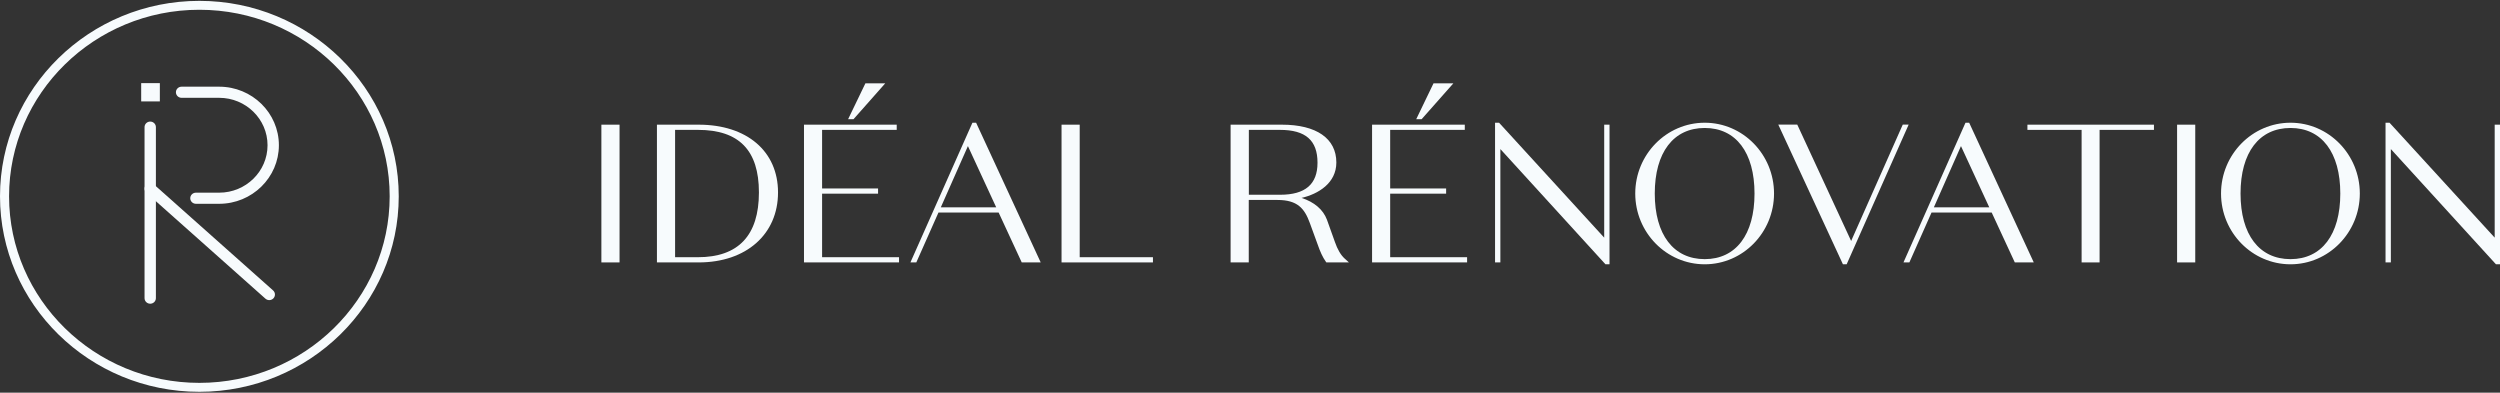 <svg width="191" height="30" viewBox="0 0 191 30" fill="none" xmlns="http://www.w3.org/2000/svg">
<rect x="0" y="0" width="191" height="30" fill="#333333" stroke="none"/>
<path d="M47.16 19.88H46.12V9.696H47.16V19.88Z" fill="#F7FBFD"/>
<path d="M47.333 20.049H45.946V9.525H47.333V20.049ZM46.297 19.709H46.99V9.865H46.297V19.709Z" fill="#F7FBFD"/>
<path d="M50.364 19.88V9.696H53.377C56.997 9.696 59.268 11.661 59.268 14.699C59.268 17.769 56.983 19.88 53.377 19.88H50.364ZM53.332 9.754H51.404V19.822H53.318C56.747 19.822 58.155 17.786 58.155 14.699C58.158 11.616 56.747 9.754 53.332 9.754Z" fill="#F7FBFD"/>
<path d="M53.377 20.049H50.19V9.525H53.377C57.063 9.525 59.441 11.558 59.441 14.699C59.445 17.898 57.007 20.049 53.377 20.049ZM50.537 19.709H51.231V9.865H50.537V19.709ZM51.577 19.651H53.318C56.414 19.651 57.982 17.986 57.982 14.699C57.982 11.483 56.459 9.923 53.332 9.923H51.577V19.651ZM56.896 10.695C57.85 11.544 58.332 12.884 58.332 14.699C58.332 16.572 57.822 17.969 56.837 18.856C58.269 18.003 59.098 16.548 59.098 14.699C59.098 12.901 58.301 11.514 56.896 10.695Z" fill="#F7FBFD"/>
<path d="M61.598 9.695H68.335V9.753H62.635V14.57H66.91V14.628H62.635V19.822H68.512V19.879H61.595V9.695H61.598ZM67.254 6.538L65.131 8.937H65.073L66.231 6.538H67.254Z" fill="#F7FBFD"/>
<path d="M68.689 20.049H61.425V9.525H68.509V9.923H62.808V14.4H67.084V14.798H62.808V19.651H68.686V20.049H68.689ZM61.772 19.709H62.465V9.865H61.772V19.709ZM65.208 9.107H64.795L66.116 6.368H67.631L65.208 9.107ZM66.338 6.708L65.697 8.037L66.872 6.708H66.338Z" fill="#F7FBFD"/>
<path d="M76.407 16.066H71.584L69.892 19.876H69.819L74.407 9.546H74.466L79.244 19.876H78.176L76.407 16.066ZM73.945 10.742L71.615 16.008H76.38L73.945 10.742Z" fill="#F7FBFD"/>
<path d="M79.51 20.049H78.061L76.296 16.239H71.698L70.006 20.049H69.556L74.292 9.379H74.576L79.51 20.049ZM78.287 19.709H78.973L74.438 9.903L74.098 10.664L74.101 10.671L78.287 19.709ZM71.879 15.838H76.109L73.949 11.161L71.879 15.838Z" fill="#F7FBFD"/>
<path d="M81.275 9.696H82.316V19.822H87.912V19.88H81.275V9.696Z" fill="#F7FBFD"/>
<path d="M88.082 20.049H81.102V9.525H82.489V19.651H88.085V20.049H88.082ZM81.449 19.709H82.142V9.865H81.449V19.709Z" fill="#F7FBFD"/>
<path d="M95.239 19.88H94.198V9.696H97.939C100.062 9.696 101.93 10.41 101.93 12.415C101.93 14.349 99.704 15.05 98.474 15.077C99.749 15.25 100.835 15.804 101.22 16.837L101.826 18.54C101.989 19.02 102.243 19.543 102.614 19.88H101.428C101.161 19.502 100.967 19.006 100.835 18.615L100.242 16.987C99.798 15.767 99.174 15.111 97.6 15.111H95.239V19.88ZM95.239 15.05H97.804C99.465 15.05 100.831 14.468 100.831 12.432C100.831 10.6 99.791 9.754 97.79 9.754H95.239V15.05Z" fill="#F7FBFD"/>
<path d="M103.058 20.049H101.334L101.282 19.974C101.06 19.662 100.859 19.233 100.665 18.666L100.072 17.041C99.666 15.923 99.129 15.277 97.593 15.277H95.405V20.049H94.018V9.525H97.933C100.578 9.525 102.097 10.579 102.097 12.415C102.097 13.995 100.71 14.825 99.438 15.12C100.412 15.437 101.085 16.008 101.376 16.779L101.986 18.482C102.18 19.05 102.437 19.488 102.728 19.75L103.058 20.049ZM101.518 19.709H102.225C102.003 19.42 101.816 19.05 101.66 18.594L101.053 16.895C100.821 16.269 100.284 15.793 99.507 15.505C99.923 15.851 100.187 16.341 100.401 16.929L100.994 18.557C101.164 19.05 101.334 19.427 101.518 19.709ZM94.372 19.709H95.065V9.865H94.372V19.709ZM95.412 14.879H97.804C99.725 14.879 100.658 14.077 100.658 12.432C100.658 10.722 99.746 9.923 97.791 9.923H95.412V14.879ZM100.037 10.168C100.682 10.64 101.005 11.395 101.005 12.428C101.005 13.346 100.741 14.04 100.214 14.505C101.053 14.124 101.757 13.455 101.757 12.415C101.757 11.147 100.974 10.494 100.037 10.168Z" fill="#F7FBFD"/>
<path d="M104.999 9.695H111.736V9.753H106.036V14.57H110.311V14.628H106.036V19.822H111.913V19.879H104.996V9.695H104.999ZM110.654 6.538L108.532 8.937H108.473L109.631 6.538H110.654Z" fill="#F7FBFD"/>
<path d="M112.09 20.049H104.826V9.525H111.91V9.923H106.209V14.4H110.484V14.798H106.209V19.651H112.086V20.049H112.09ZM105.172 19.709H105.866V9.865H105.172V19.709ZM108.612 9.107H108.199L109.52 6.368H111.036L108.612 9.107ZM109.739 6.708L109.097 8.037L110.273 6.708H109.739Z" fill="#F7FBFD"/>
<path d="M122.735 9.695H122.793V20.026H122.735L114.454 10.946V19.879H114.396V9.549H114.454L122.735 18.598V9.695Z" fill="#F7FBFD"/>
<path d="M122.967 20.192H122.658L114.628 11.388V20.046H114.222V9.379H114.531L122.561 18.156V9.526H122.967V20.192ZM114.565 10.814L114.579 10.831L122.617 19.641L122.603 18.71L114.565 9.927V10.814Z" fill="#F7FBFD"/>
<path d="M130.242 9.549C132.929 9.549 135.363 11.762 135.363 14.787C135.363 17.813 132.929 20.026 130.242 20.026C127.554 20.026 125.106 17.813 125.106 14.787C125.106 11.762 127.554 9.549 130.242 9.549ZM130.242 19.964C132.703 19.964 134.219 18.03 134.219 14.784C134.219 11.538 132.703 9.604 130.242 9.604C127.762 9.604 126.251 11.538 126.251 14.784C126.251 18.03 127.762 19.964 130.242 19.964Z" fill="#F7FBFD"/>
<path d="M130.242 20.192C127.315 20.192 124.933 17.765 124.933 14.784C124.933 11.803 127.315 9.376 130.242 9.376C133.161 9.376 135.536 11.803 135.536 14.784C135.536 17.765 133.161 20.192 130.242 20.192ZM130.242 9.777C127.849 9.777 126.424 11.65 126.424 14.787C126.424 17.925 127.853 19.798 130.242 19.798C132.624 19.798 134.045 17.925 134.045 14.787C134.045 11.65 132.624 9.777 130.242 9.777ZM133.074 10.634C133.917 11.562 134.392 12.986 134.392 14.784C134.392 16.582 133.921 18.01 133.074 18.934C134.35 18.017 135.186 16.497 135.186 14.784C135.186 13.071 134.35 11.551 133.074 10.634ZM127.305 10.705C126.077 11.63 125.28 13.115 125.28 14.787C125.28 16.46 126.077 17.945 127.305 18.87C126.511 17.949 126.077 16.558 126.077 14.787C126.077 13.017 126.511 11.623 127.305 10.705Z" fill="#F7FBFD"/>
<path d="M140.911 20.022L136.133 9.692H137.201L141.431 18.829L145.484 9.692H145.557L140.97 20.022H140.911Z" fill="#F7FBFD"/>
<path d="M141.084 20.192H140.8L135.862 9.522H137.312L141.427 18.411L145.37 9.522H145.821L141.084 20.192ZM136.4 9.865L140.935 19.672L141.275 18.91L141.271 18.904L137.086 9.865H136.4Z" fill="#F7FBFD"/>
<path d="M152.277 16.066H147.454L145.762 19.876H145.689L150.276 9.546H150.335L155.113 19.876H154.045L152.277 16.066ZM149.812 10.742L147.482 16.008H152.246L149.812 10.742Z" fill="#F7FBFD"/>
<path d="M155.38 20.049H153.931L152.166 16.239H147.568L145.876 20.049H145.425L150.162 9.379H150.446L155.38 20.049ZM154.153 19.709H154.839L150.304 9.903L149.964 10.664L149.968 10.671L154.153 19.709ZM147.748 15.838H151.979L149.818 11.161L147.748 15.838Z" fill="#F7FBFD"/>
<path d="M159.204 9.754H155.064V9.696H164.385V9.754H160.231V19.88H159.208V9.754H159.204Z" fill="#F7FBFD"/>
<path d="M160.404 20.049H159.035V9.923H154.895V9.525H164.562V9.923H160.408V20.049H160.404ZM159.378 19.709H160.054V9.865H159.378V19.709Z" fill="#F7FBFD"/>
<path d="M167.544 19.88H166.503V9.696H167.544V19.88Z" fill="#F7FBFD"/>
<path d="M167.717 20.049H166.33V9.525H167.717V20.049ZM166.68 19.709H167.374V9.865H166.68V19.709Z" fill="#F7FBFD"/>
<path d="M174.995 9.549C177.682 9.549 180.116 11.762 180.116 14.787C180.116 17.813 177.682 20.026 174.995 20.026C172.308 20.026 169.86 17.813 169.86 14.787C169.86 11.762 172.308 9.549 174.995 9.549ZM174.995 19.964C177.457 19.964 178.972 18.03 178.972 14.784C178.972 11.538 177.457 9.604 174.995 9.604C172.516 9.604 171.004 11.538 171.004 14.784C171.004 18.03 172.516 19.964 174.995 19.964Z" fill="#F7FBFD"/>
<path d="M174.995 20.192C172.069 20.192 169.687 17.765 169.687 14.784C169.687 11.803 172.069 9.376 174.995 9.376C177.915 9.376 180.29 11.803 180.29 14.784C180.29 17.765 177.911 20.192 174.995 20.192ZM174.995 9.777C172.603 9.777 171.177 11.65 171.177 14.787C171.177 17.925 172.606 19.798 174.995 19.798C177.377 19.798 178.799 17.925 178.799 14.787C178.799 11.65 177.377 9.777 174.995 9.777ZM177.828 10.634C178.67 11.562 179.145 12.986 179.145 14.784C179.145 16.582 178.674 18.01 177.828 18.934C179.104 18.017 179.94 16.497 179.94 14.784C179.94 13.071 179.104 11.551 177.828 10.634ZM172.058 10.705C170.831 11.63 170.033 13.115 170.033 14.787C170.033 16.46 170.831 17.945 172.058 18.87C171.264 17.949 170.831 16.558 170.831 14.787C170.831 13.017 171.264 11.623 172.058 10.705Z" fill="#F7FBFD"/>
<path d="M190.768 9.695H190.827V20.026H190.768L182.488 10.946V19.879H182.429V9.549H182.488L190.768 18.598V9.695Z" fill="#F7FBFD"/>
<path d="M191 20.192H190.691L182.661 11.388V20.046H182.255V9.379H182.564L182.616 9.437L190.594 18.156V9.526H191V20.192ZM182.602 10.817L182.616 10.834L190.653 19.645L190.639 18.713L182.602 9.93V10.817Z" fill="#F7FBFD"/>
<path d="M15.232 29.934C6.834 29.934 0 23.235 0 14.998C0 6.762 6.834 0.066 15.232 0.066C23.63 0.066 30.464 6.766 30.464 14.998C30.464 23.231 23.634 29.934 15.232 29.934ZM15.232 0.746C7.216 0.746 0.693 7.14 0.693 14.998C0.693 22.857 7.216 29.251 15.232 29.251C23.249 29.251 29.771 22.857 29.771 14.998C29.771 7.14 23.249 0.746 15.232 0.746Z" fill="#F7FBFD"/>
<path d="M20.572 22.929C20.468 22.929 20.364 22.891 20.281 22.82L11.186 14.73C11.009 14.574 10.995 14.305 11.155 14.128C11.314 13.955 11.588 13.941 11.768 14.098L20.863 22.188C21.04 22.344 21.054 22.613 20.894 22.789C20.808 22.881 20.693 22.929 20.572 22.929Z" fill="#F7FBFD"/>
<path d="M12.212 6.351H10.787V7.748H12.212V6.351Z" fill="#F7FBFD"/>
<path d="M11.477 23.204C11.238 23.204 11.043 23.013 11.043 22.779V9.712C11.043 9.478 11.238 9.288 11.477 9.288C11.716 9.288 11.91 9.478 11.91 9.712V22.779C11.91 23.013 11.716 23.204 11.477 23.204Z" fill="#F7FBFD"/>
<path d="M16.744 15.57H14.969C14.729 15.57 14.535 15.379 14.535 15.145C14.535 14.91 14.729 14.72 14.969 14.72H16.744C18.783 14.72 20.44 13.095 20.44 11.096C20.44 9.098 18.783 7.473 16.744 7.473H13.873C13.634 7.473 13.44 7.282 13.44 7.048C13.44 6.813 13.634 6.623 13.873 6.623H16.744C19.261 6.623 21.307 8.629 21.307 11.096C21.307 13.561 19.258 15.57 16.744 15.57Z" fill="#F7FBFD"/>
</svg>
